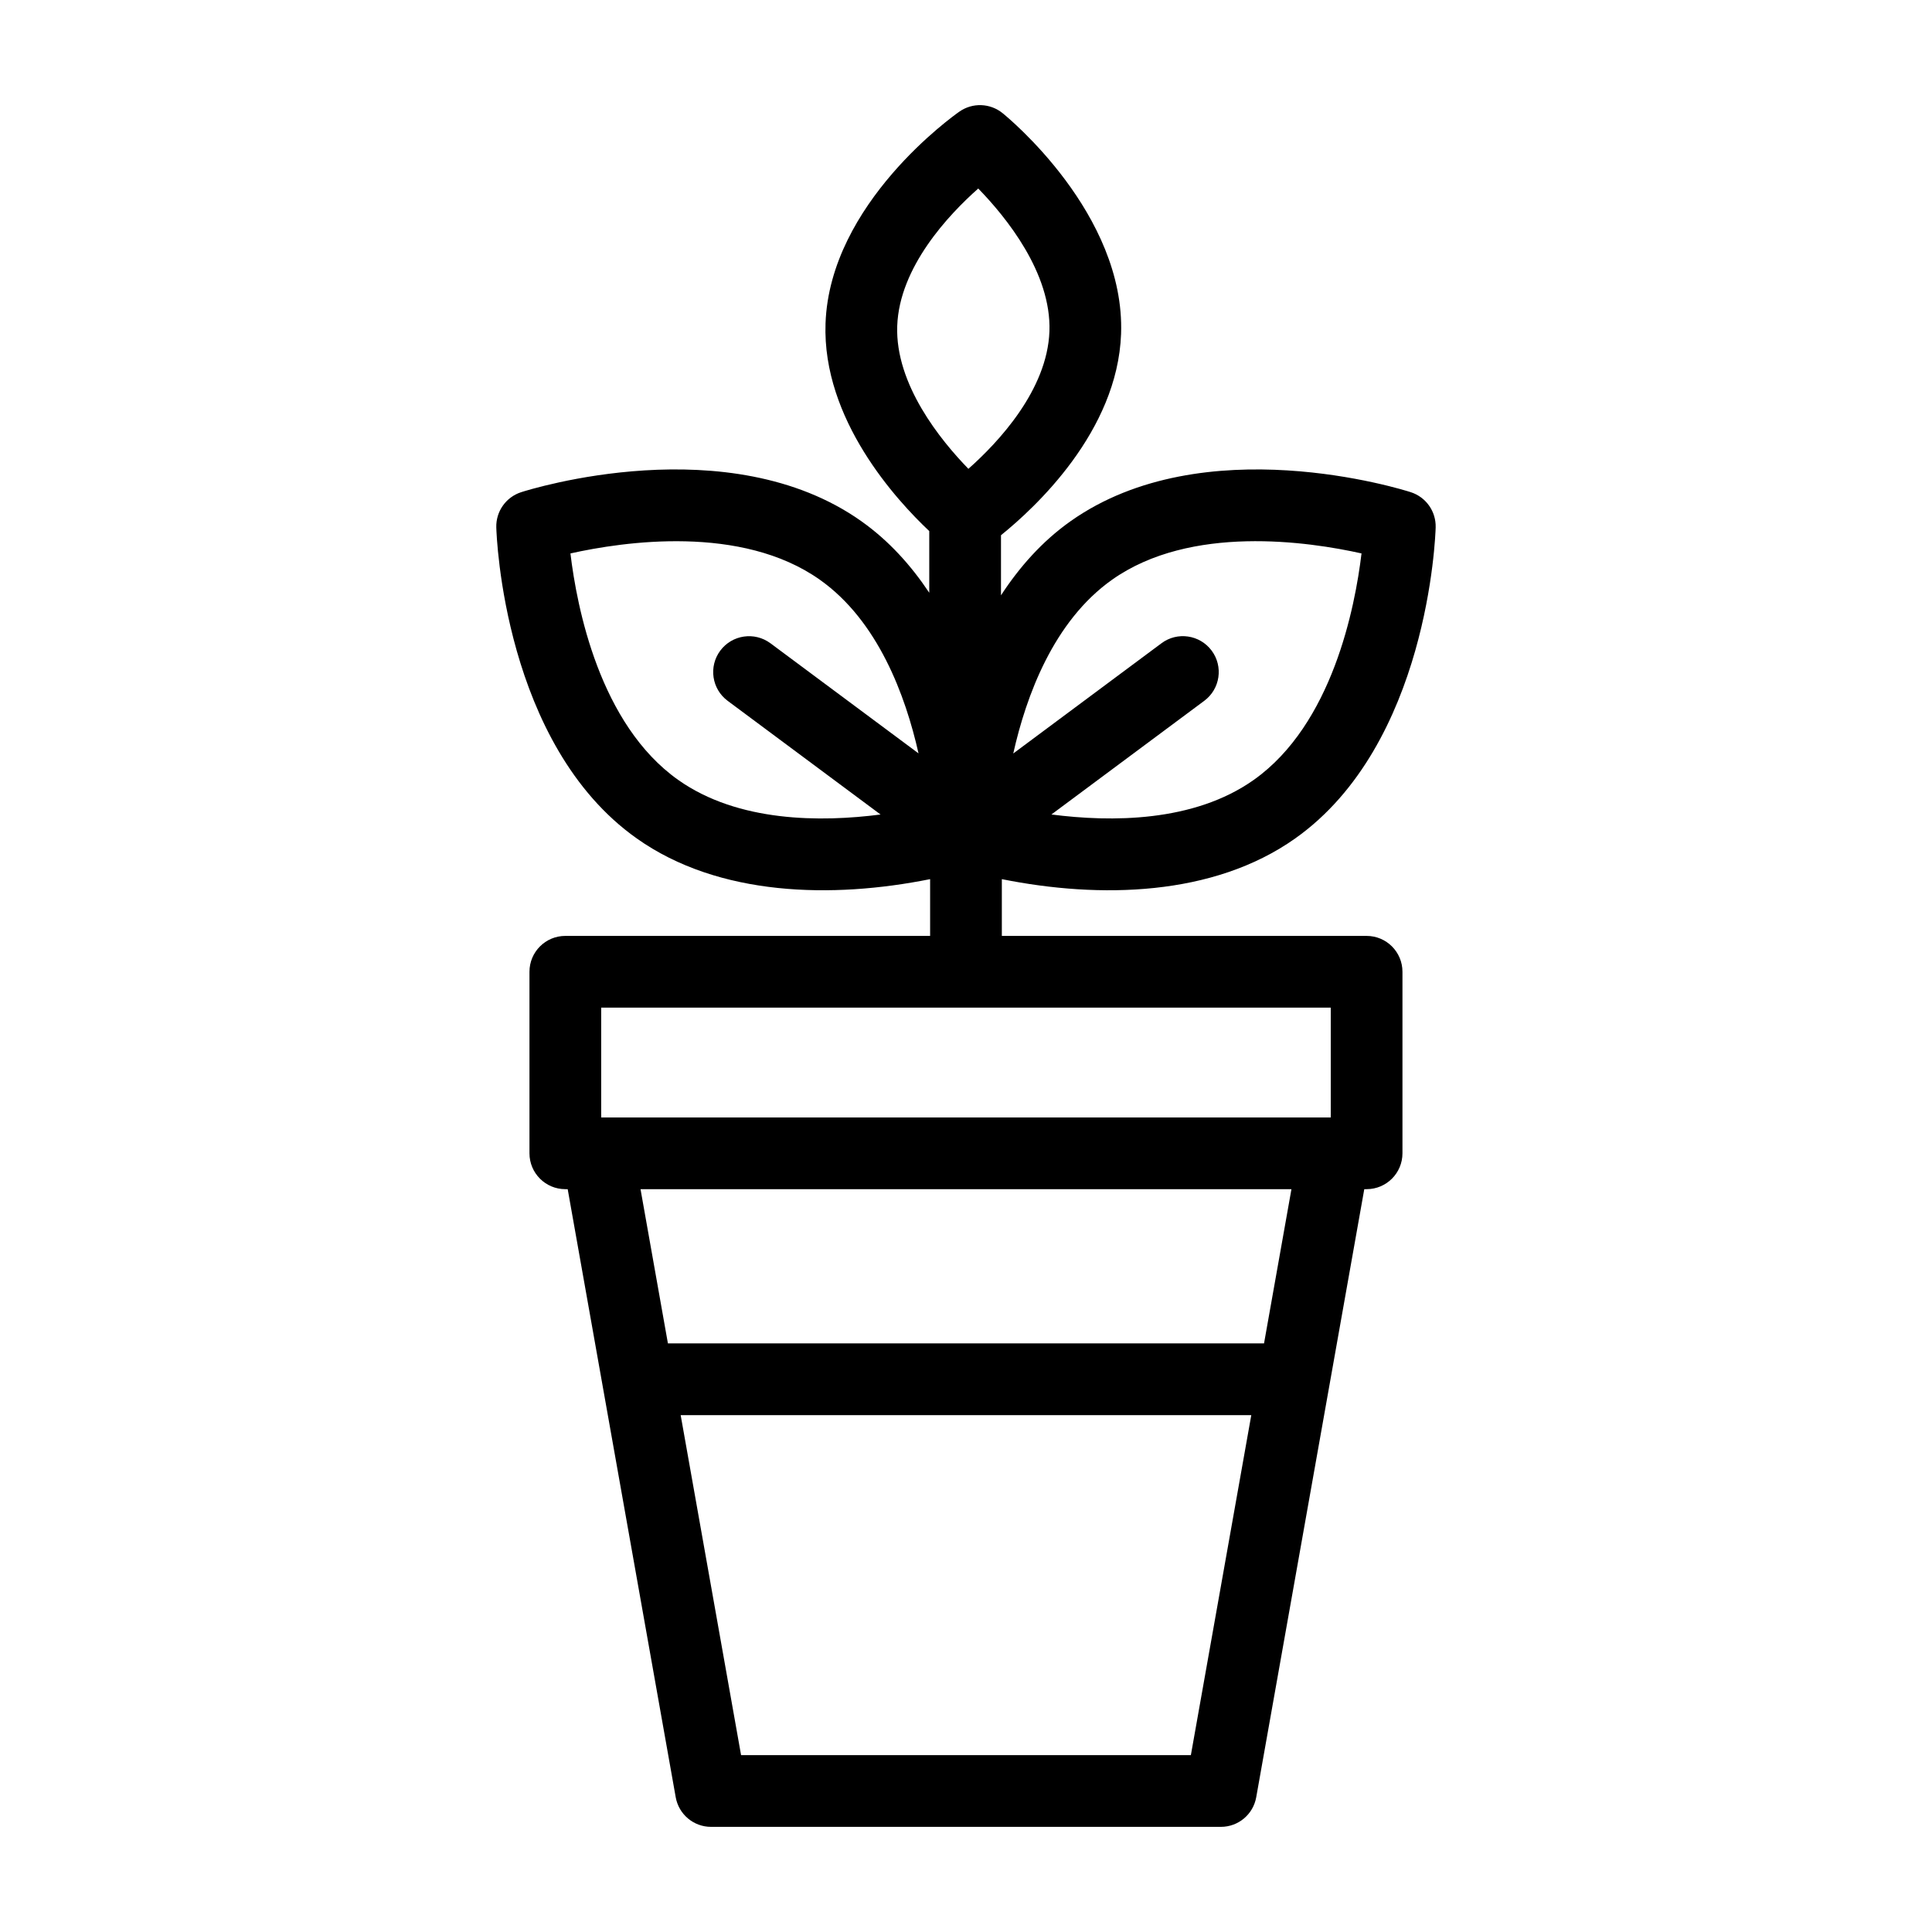 <?xml version="1.0" encoding="UTF-8"?>
<!-- Uploaded to: ICON Repo, www.iconrepo.com, Generator: ICON Repo Mixer Tools -->
<svg fill="#000000" width="800px" height="800px" version="1.1" viewBox="144 144 512 512" xmlns="http://www.w3.org/2000/svg">
 <path d="m372.26 282.12c-35.211-24.926-87.918-8.406-90.137-7.688-4.027 1.297-6.711 5.09-6.602 9.32 0.066 2.336 2.016 57.531 37.242 82.457 21.738 15.387 51.844 15.969 77.727 10.773v15.043h-96.672c-5.254 0-9.504 4.258-9.504 9.504v48.109c0 5.25 4.25 9.504 9.504 9.504h0.625l28.629 161.15c0.809 4.539 4.754 7.844 9.355 7.844h135.13c4.606 0 8.551-3.305 9.355-7.844l28.637-161.15h0.613c5.254 0 9.504-4.258 9.504-9.504v-48.109c0-5.25-4.25-9.504-9.504-9.504h-96.664v-15.043c25.91 5.203 55.992 4.606 77.727-10.773 35.23-24.926 37.18-80.121 37.242-82.457 0.113-4.227-2.57-8.023-6.602-9.32-2.219-0.719-54.918-17.23-90.148 7.688-7.629 5.398-13.621 12.254-18.445 19.648v-15.93c8.926-7.188 30.895-27.445 31.824-53.348 1.133-31.852-30.086-57.449-31.422-58.52-3.285-2.656-7.938-2.816-11.398-0.41-1.402 0.98-34.375 24.293-35.5 56.145-0.906 25.473 18.848 46.906 27.488 55.035v16.344c-4.754-7.129-10.613-13.73-18.008-18.965zm87.332 327.01h-119.2l-16.008-90.105h151.22zm19.391-109.12h-157.98l-7.258-40.863h172.5zm17.68-59.875h-193.34v-29.098h193.34zm-172.93-89.445c-20.832-14.742-26.855-45.758-28.562-60.023 14.035-3.133 45.301-7.75 66.105 6.977 15.398 10.898 22.684 30.664 26.141 46.008l-39.238-29.176c-4.223-3.129-10.164-2.254-13.301 1.953-3.129 4.215-2.254 10.168 1.957 13.297l40.52 30.129c-15.758 2.043-37.707 2.094-53.621-9.164zm114.97-53.051c20.832-14.738 52.086-10.109 66.113-6.977-1.707 14.27-7.734 45.281-28.562 60.023-15.918 11.262-37.863 11.207-53.617 9.16l40.508-30.125c4.215-3.133 5.086-9.09 1.957-13.297-3.137-4.215-9.105-5.09-13.301-1.953l-39.277 29.211c3.434-15.328 10.707-35.09 26.18-46.043zm-56.93-67.254c0.559-15.59 13.59-29.441 21.473-36.426 7.352 7.555 19.41 22.371 18.863 37.855-0.566 15.59-13.59 29.441-21.473 36.43-7.356-7.559-19.414-22.379-18.863-37.859z"/>
</svg>